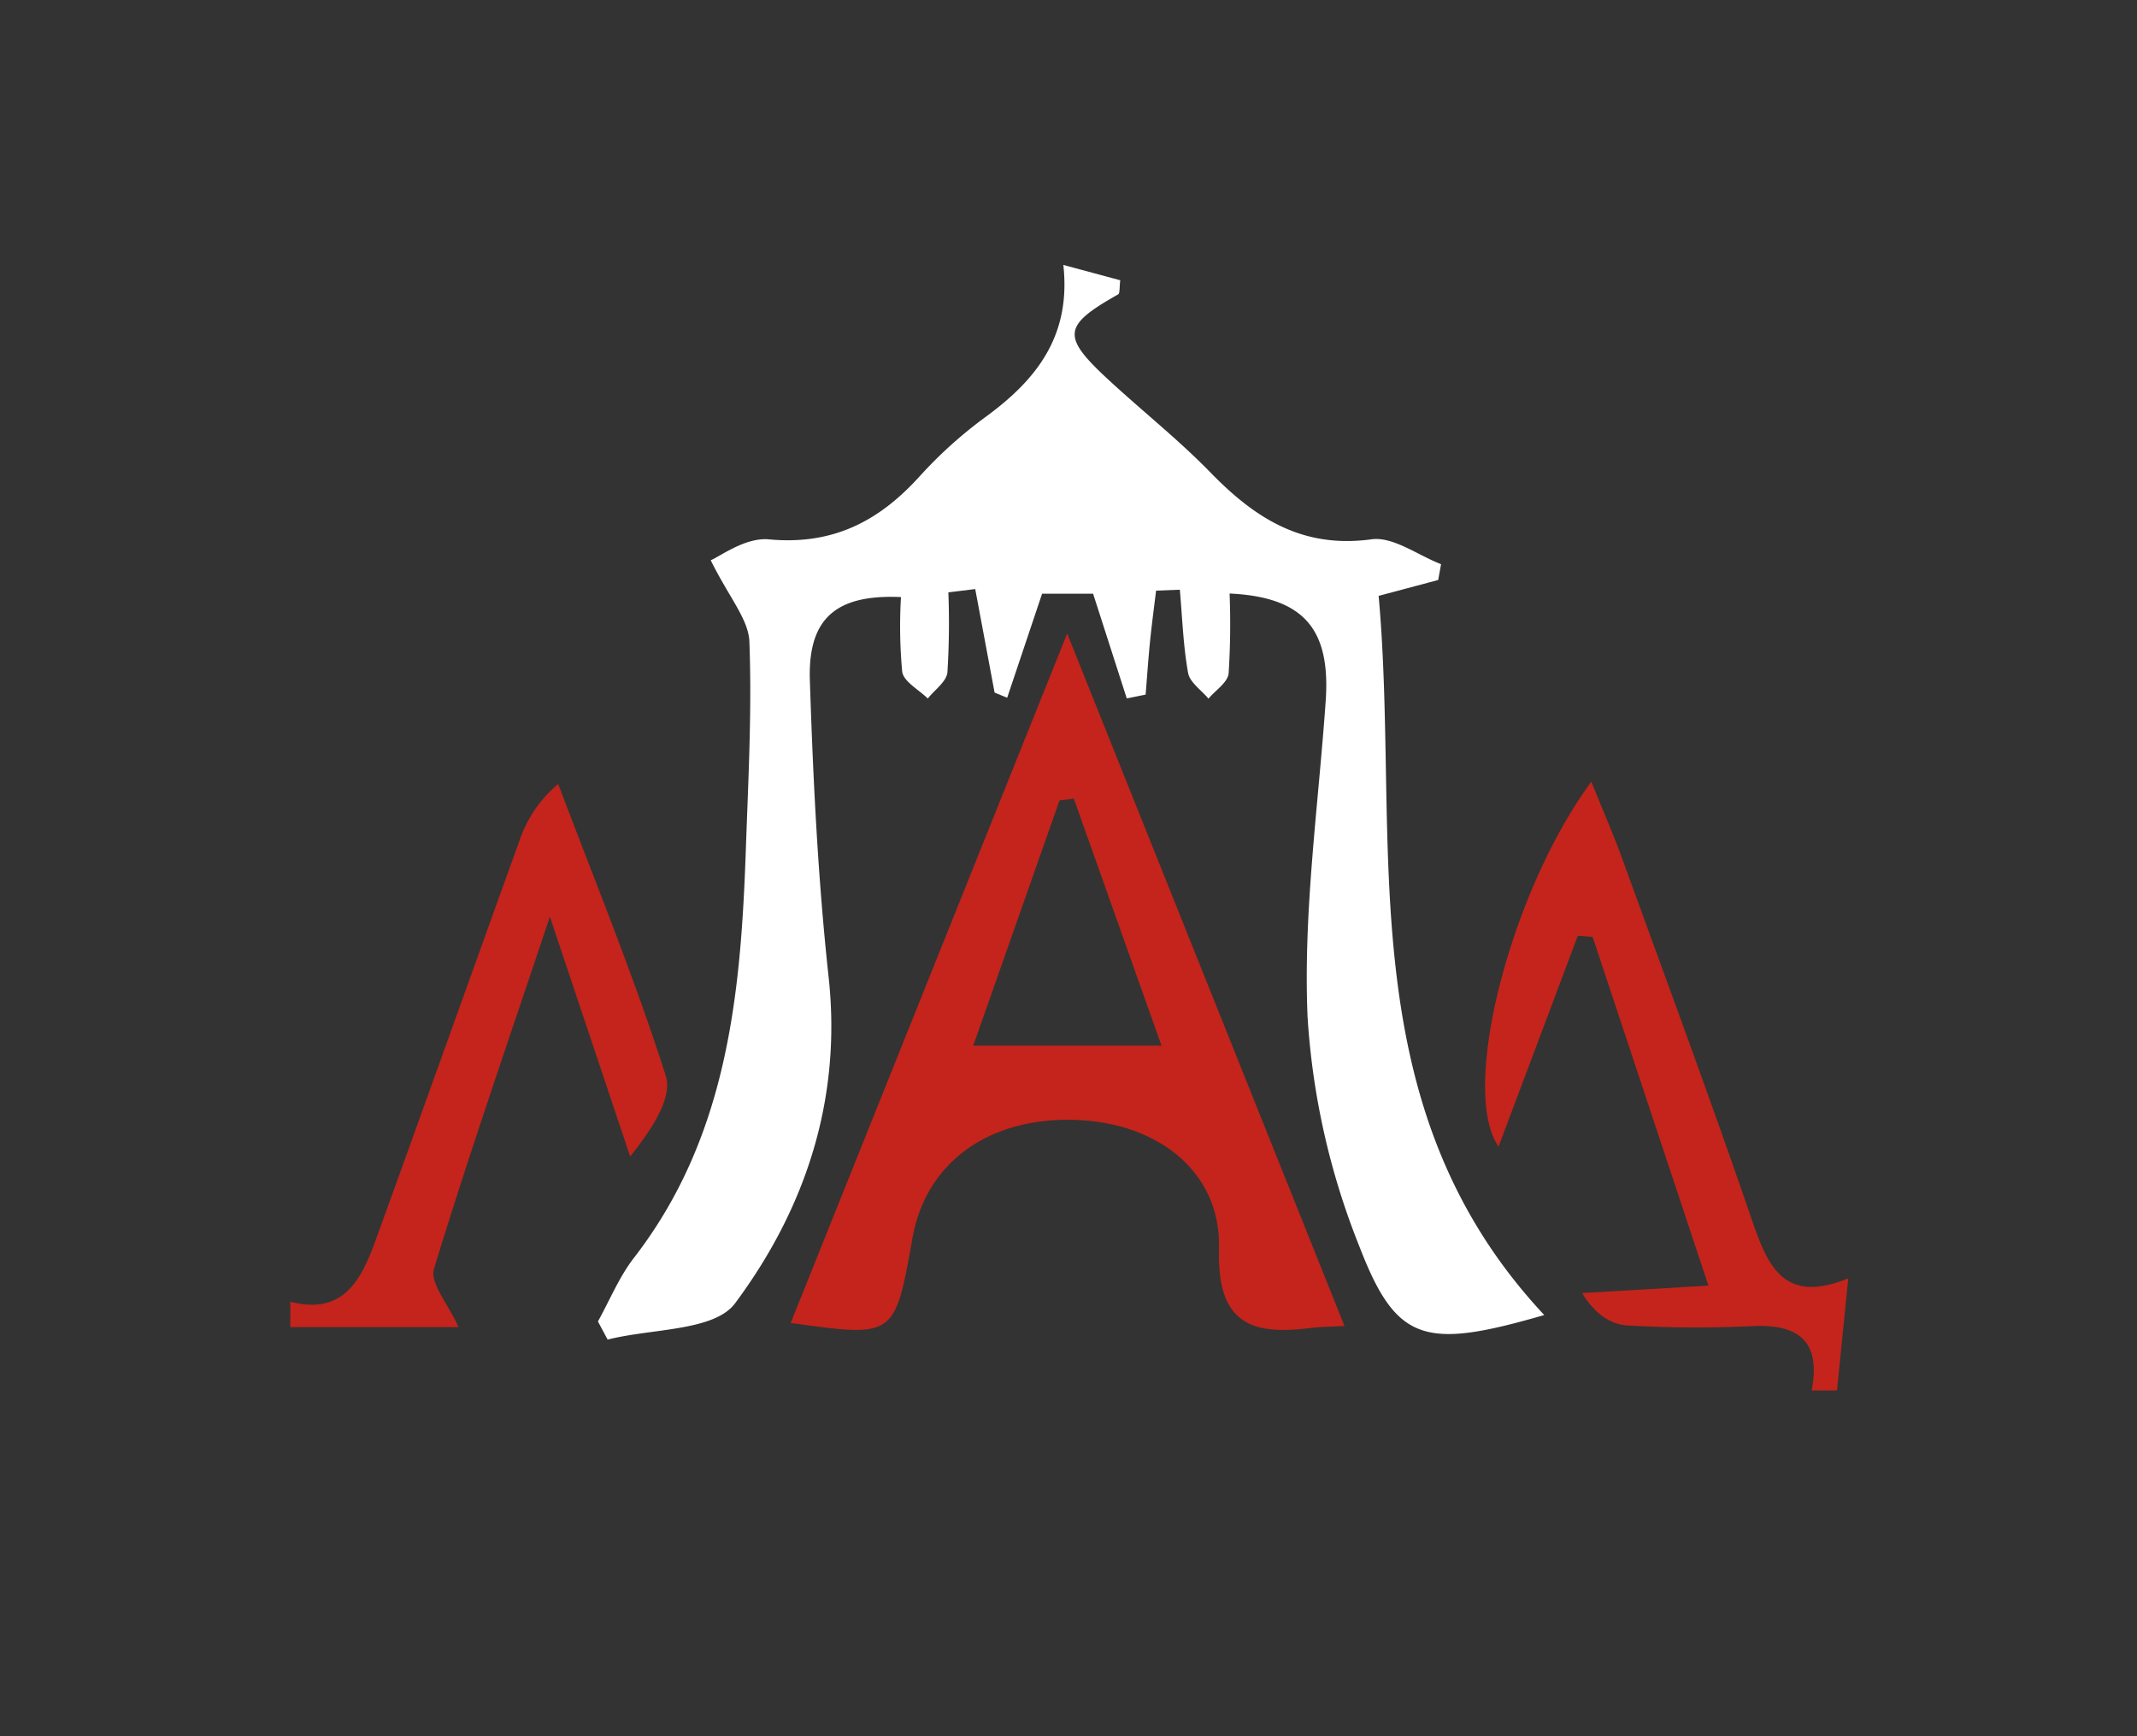 <?xml version="1.0" encoding="UTF-8"?> <svg xmlns="http://www.w3.org/2000/svg" id="Слой_1" data-name="Слой 1" viewBox="0 0 226.772 184.252"><rect x="0" y="0" width="226.772" height="184.252" fill="#333333" stroke="none"/> <defs> <style>.cls-1{fill:#c4241b;}.cls-2{fill:#fff;}</style> </defs> <title>logotipy_LAD</title> <path class="cls-1" d="M192.247,147.56c.974-5-1.163-7.044-6.149-6.835a129.085,129.085,0,0,1-13.419-.062c-1.762-.11-3.461-1.234-4.786-3.44l13.4-.79L169.005,99.427l-1.57-.124L159.02,121.683c-4.173-6.042,1.322-27.175,9.849-38.727,1.203,2.986,2.321,5.537,3.269,8.15,4.651,12.807,9.389,25.585,13.811,38.471,1.675,4.883,3.419,8.851,10.183,6.084l-1.194,11.9Z"></path> <path class="cls-1" d="M30.81,138.143c5.673,1.474,7.553-2.398,9.066-6.568,5.101-14.06,10.115-28.151,15.199-42.217a13.467,13.467,0,0,1,4.16-6.165c3.883,10.297,8.075,20.495,11.412,30.966.752,2.361-1.474,5.672-3.774,8.574L58.351,97.285c-4.502,13.465-8.631,25.347-12.299,37.371-.458,1.502,1.521,3.747,2.608,6.178H30.81Z"></path> <path class="cls-1" d="M142.674,140.72c-1.063.061-2.401.061-3.717.226-6.379.799-9.82-.666-9.598-8.42.233-8.141-6.456-13.379-15.219-13.678-9.208-.315-15.89,4.516-17.307,12.511-1.878,10.593-1.878,10.593-12.926,9.034l29.339-73.16ZM113.951,84.754l-1.519.189-9.155,26.023h19.979Z"></path> <path class="cls-2" d="M146.297,63.236l6.32-1.687.304-1.678c-2.47-.945-5.085-2.953-7.382-2.638-7.31,1.003-12.344-2.218-17.082-7.086-3.431-3.525-7.326-6.594-10.939-9.947-4.892-4.541-4.714-5.656,1.128-8.953.214-.121.132-.767.234-1.504l-6.04-1.628c.844,7.651-2.965,12.279-8.314,16.178a46.444,46.444,0,0,0-6.977,6.3c-4.321,4.762-9.218,7.277-15.955,6.646-2.515-.236-5.248,1.853-6.176,2.216,1.965,3.973,4.014,6.269,4.104,8.639.277,7.376-.123,14.782-.38,22.173C78.61,105.603,77.177,120.688,67.27,133.488c-1.566,2.023-2.561,4.487-3.82,6.748l1.031,1.928c4.632-1.193,11.304-.87,13.524-3.856,7.432-9.999,11.339-21.589,9.927-34.603C86.796,93.253,86.283,82.715,85.94,72.2c-.215-6.594,2.794-9.144,9.669-8.836a52.673,52.673,0,0,0,.13,7.924c.162,1.061,1.767,1.902,2.716,2.843.727-.921,1.981-1.789,2.082-2.774a84.324,84.324,0,0,0,.1-8.494l2.851-.351q1.028,5.493,2.056,10.986l1.334.549c1.215-3.619,2.43-7.239,3.706-11.041h5.412L119.57,74.12l2-.407c.154-1.887.282-3.776.471-5.66.18-1.794.423-3.583.639-5.373l2.521-.098c.261,2.948.356,5.925.875,8.827.18,1.008,1.411,1.829,2.162,2.735.748-.888,2.041-1.72,2.14-2.675a82.681,82.681,0,0,0,.103-8.483c7.94.374,10.725,3.837,10.197,11.407-.779,11.169-2.394,22.382-1.924,33.503a78.506,78.506,0,0,0,5.54,24.483c3.913,10.123,6.967,10.828,19.577,7.177C142.924,117.157,148.653,89.359,146.297,63.236Z"></path> </svg> 